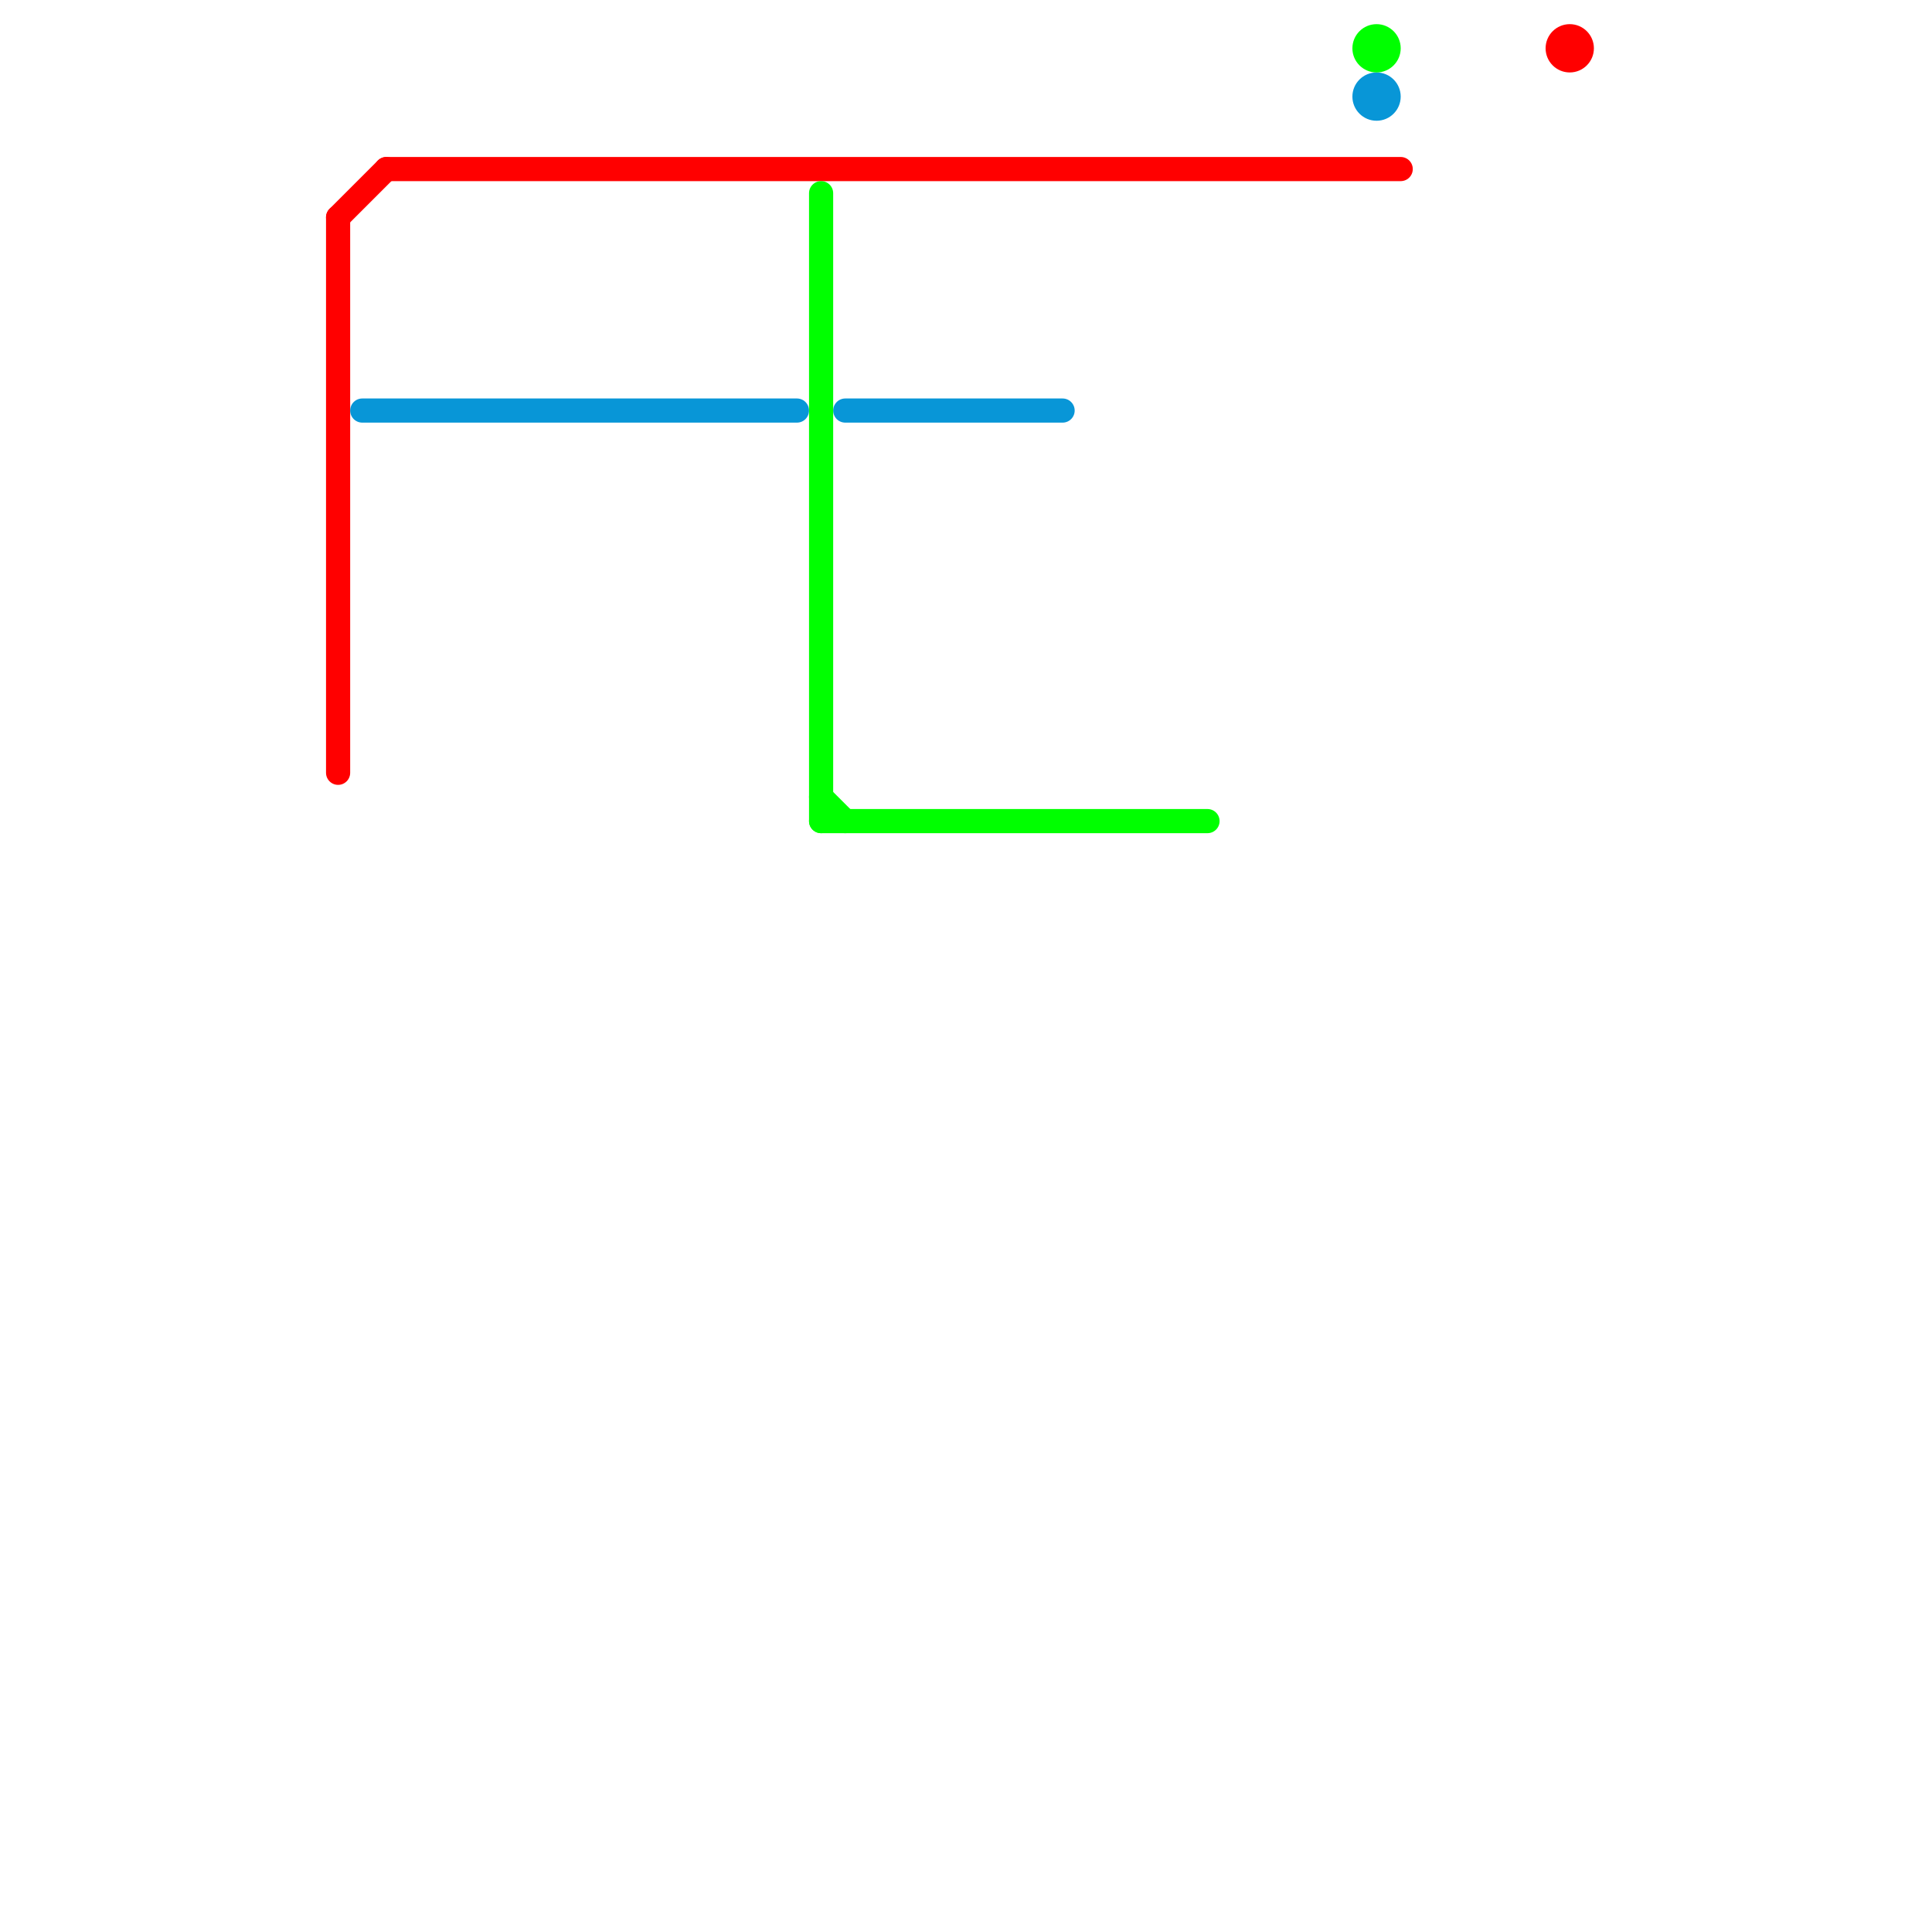 
<svg version="1.1" xmlns="http://www.w3.org/2000/svg" viewBox="0 0 80 80">
<style>text { font: 1px Helvetica; font-weight: 600; white-space: pre; dominant-baseline: central; } line { stroke-width: 1; fill: none; stroke-linecap: round; stroke-linejoin: round; } .c0 { stroke: #ff0000 } .c1 { stroke: #0896d7 } .c2 { stroke: #00ff00 }</style><defs><g id="wm-xf"><circle r="1.2" fill="#000"/><circle r="0.9" fill="#fff"/><circle r="0.6" fill="#000"/><circle r="0.3" fill="#fff"/></g><g id="wm"><circle r="0.6" fill="#000"/><circle r="0.3" fill="#fff"/></g></defs><line class="c0" x1="14" y1="9" x2="16" y2="7"/><line class="c0" x1="16" y1="7" x2="58" y2="7"/><line class="c0" x1="14" y1="9" x2="14" y2="32"/><circle cx="65" cy="2" r="1" fill="#ff0000" /><line class="c1" x1="35" y1="17" x2="44" y2="17"/><line class="c1" x1="15" y1="17" x2="33" y2="17"/><circle cx="57" cy="4" r="1" fill="#0896d7" /><line class="c2" x1="34" y1="33" x2="35" y2="34"/><line class="c2" x1="34" y1="8" x2="34" y2="34"/><line class="c2" x1="34" y1="34" x2="50" y2="34"/><circle cx="57" cy="2" r="1" fill="#00ff00" />
</svg>
